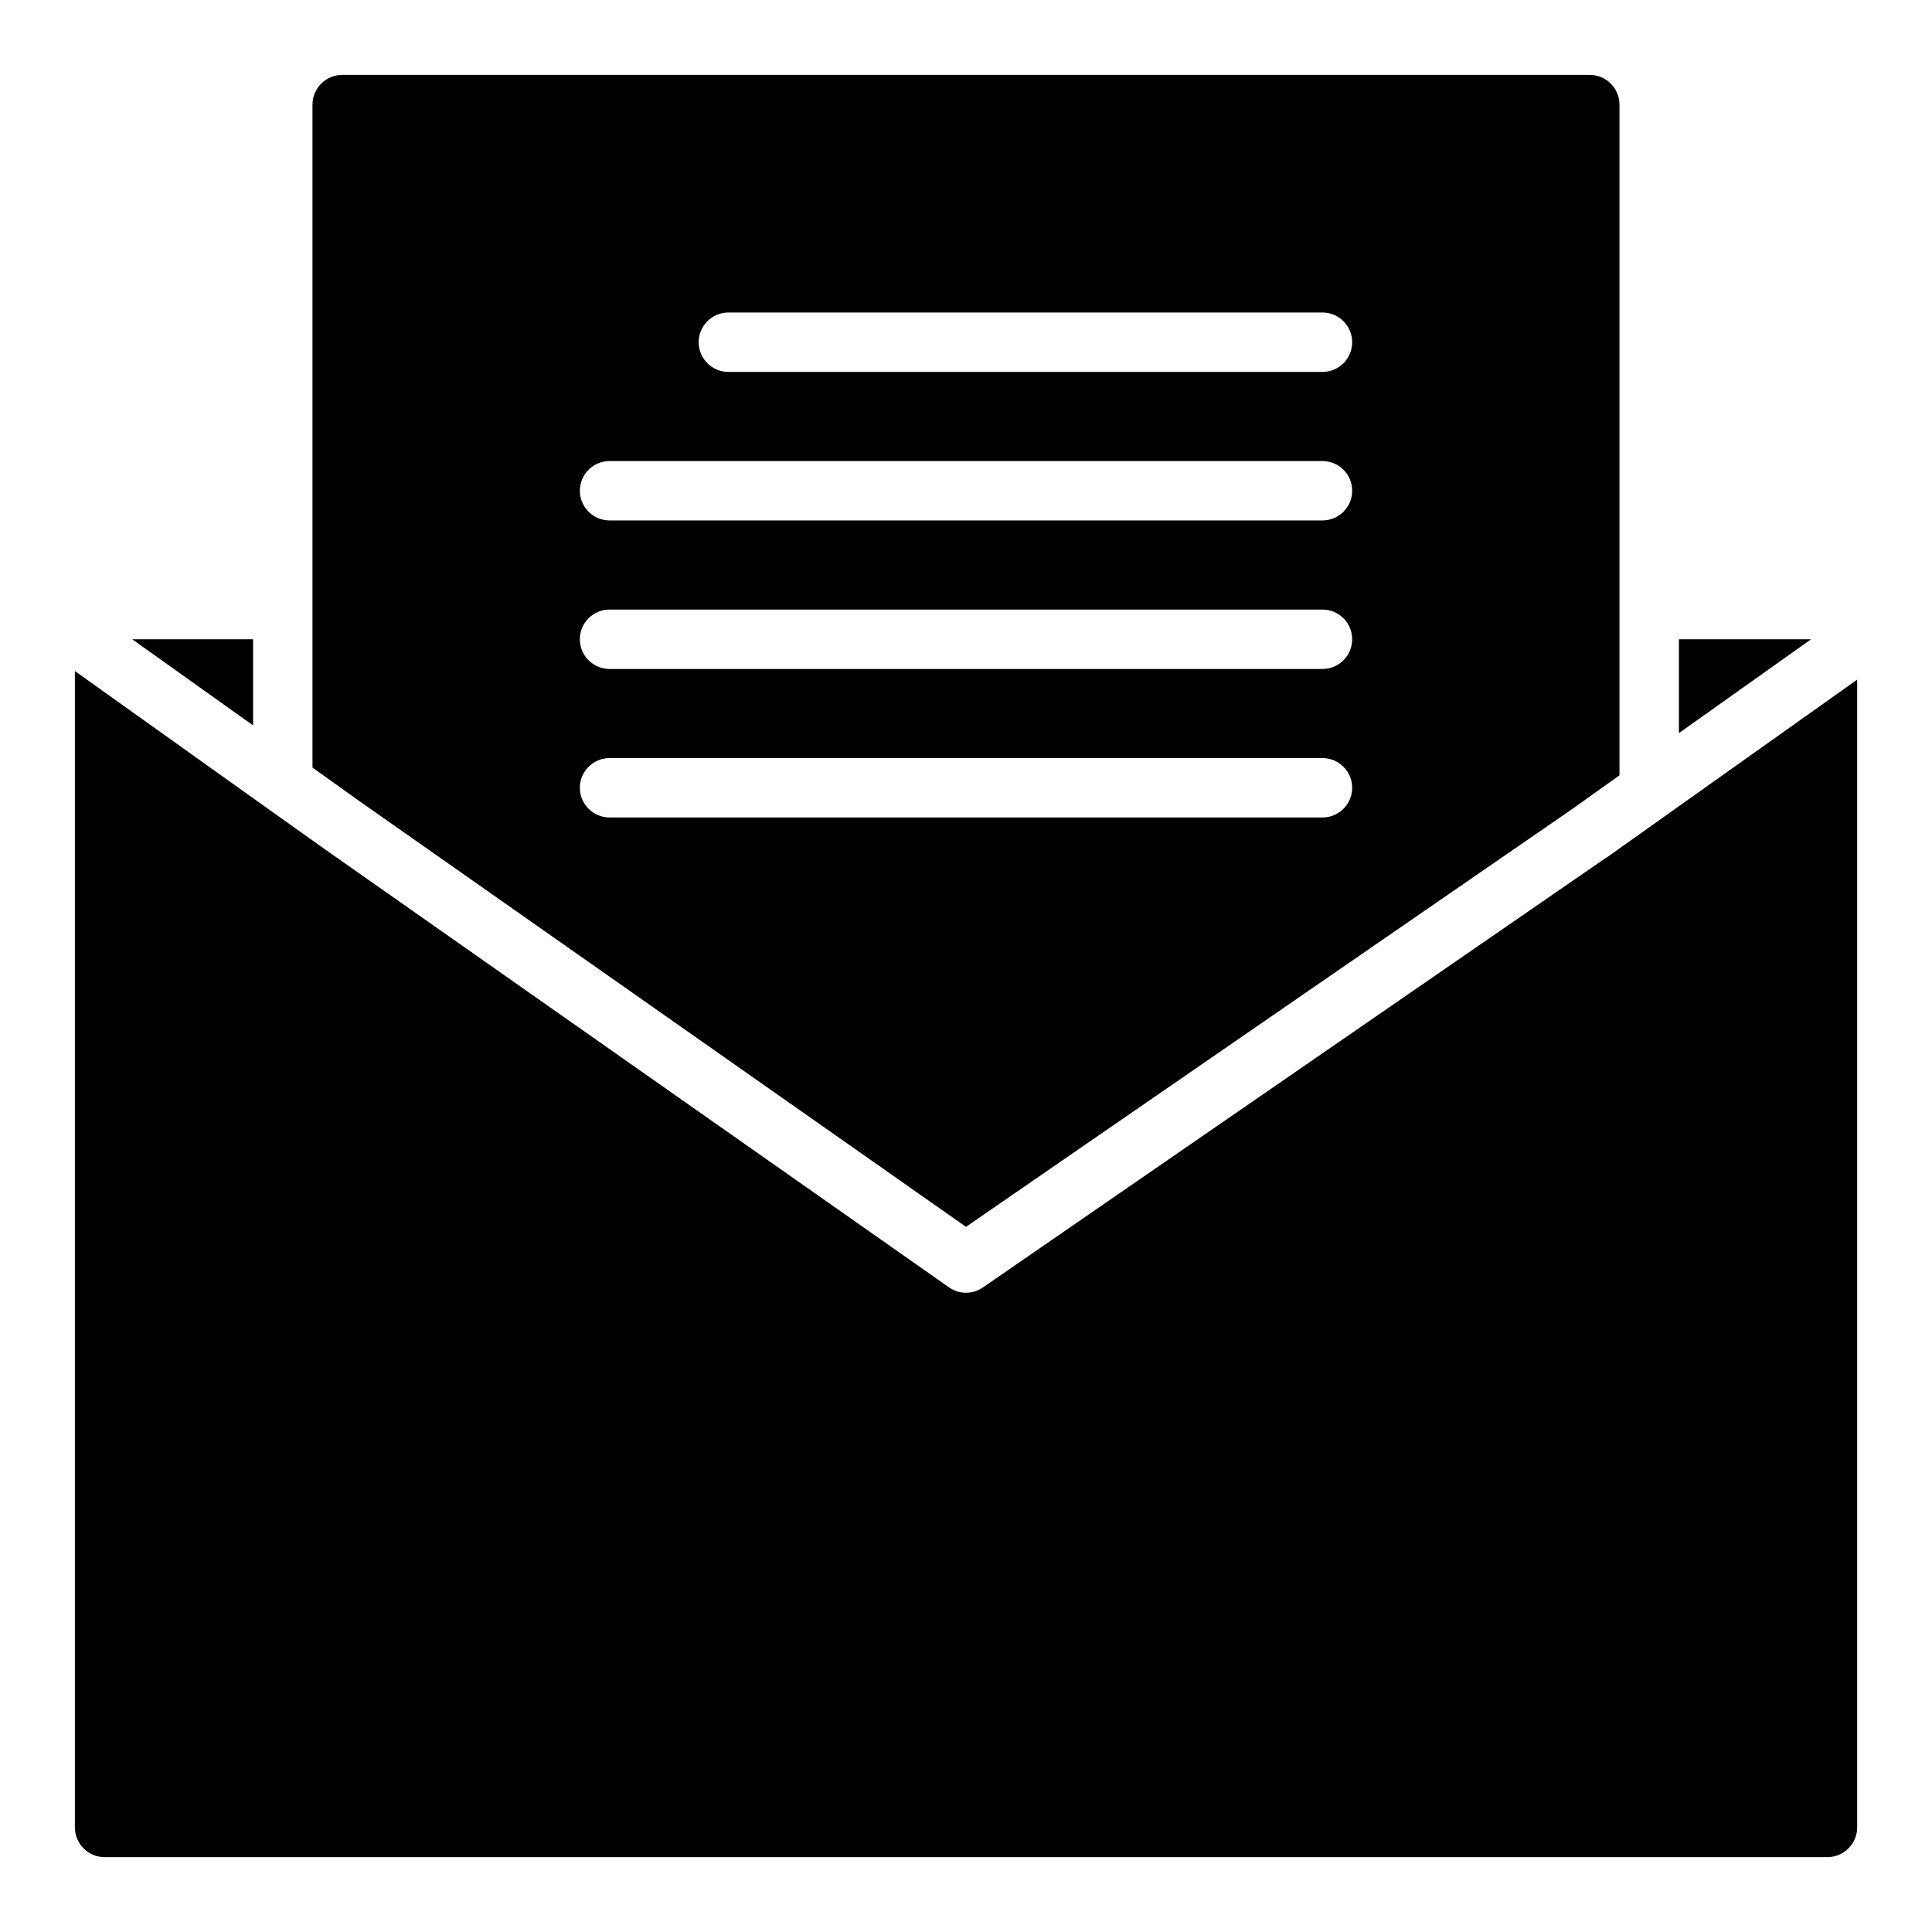 <?xml version="1.0" encoding="UTF-8"?>
<!-- Uploaded to: SVG Find, www.svgrepo.com, Generator: SVG Find Mixer Tools -->
<svg fill="#000000" width="800px" height="800px" version="1.1" viewBox="144 144 512 512" xmlns="http://www.w3.org/2000/svg">
 <path d="m623.96 313.41-35.031 24.875v-24.875zm-35.031 44.242-19.051 13.539h-0.078l-165.31 113.99v-0.004c-2.691 1.891-6.281 1.891-8.973 0l-165.31-116.04-19.129-13.613-47.234-33.695v306.46c0.016 4.34 3.531 7.859 7.875 7.871h456.58c4.34-0.012 7.859-3.531 7.871-7.871v-304.18zm-377.86-44.242h-32.039l32.039 22.828zm28.184 42.902-12.441-8.895v-175.7c0.016-4.344 3.531-7.859 7.875-7.875h330.62c4.34 0.016 7.859 3.531 7.871 7.875v177.75l-12.359 8.816-160.82 110.84zm89.895-121.62c0.016 4.34 3.531 7.859 7.875 7.871h157.44c4.348 0 7.875-3.523 7.875-7.871s-3.527-7.875-7.875-7.875h-157.44c-4.344 0.016-7.859 3.531-7.875 7.875zm-31.488 39.359h0.004c0.012 4.34 3.527 7.859 7.871 7.871h188.93c4.348 0 7.875-3.523 7.875-7.871s-3.527-7.871-7.875-7.871h-188.93c-4.344 0.012-7.859 3.527-7.871 7.871zm0 39.359h0.004c0.012 4.344 3.527 7.859 7.871 7.871h188.93c4.348 0 7.875-3.523 7.875-7.871s-3.527-7.871-7.875-7.871h-188.93c-4.344 0.012-7.859 3.527-7.871 7.871zm0 39.359h0.004c0.012 4.344 3.527 7.859 7.871 7.871h188.93c4.348 0 7.875-3.523 7.875-7.871s-3.527-7.871-7.875-7.871h-188.93c-4.344 0.012-7.859 3.531-7.871 7.871z"/>
</svg>